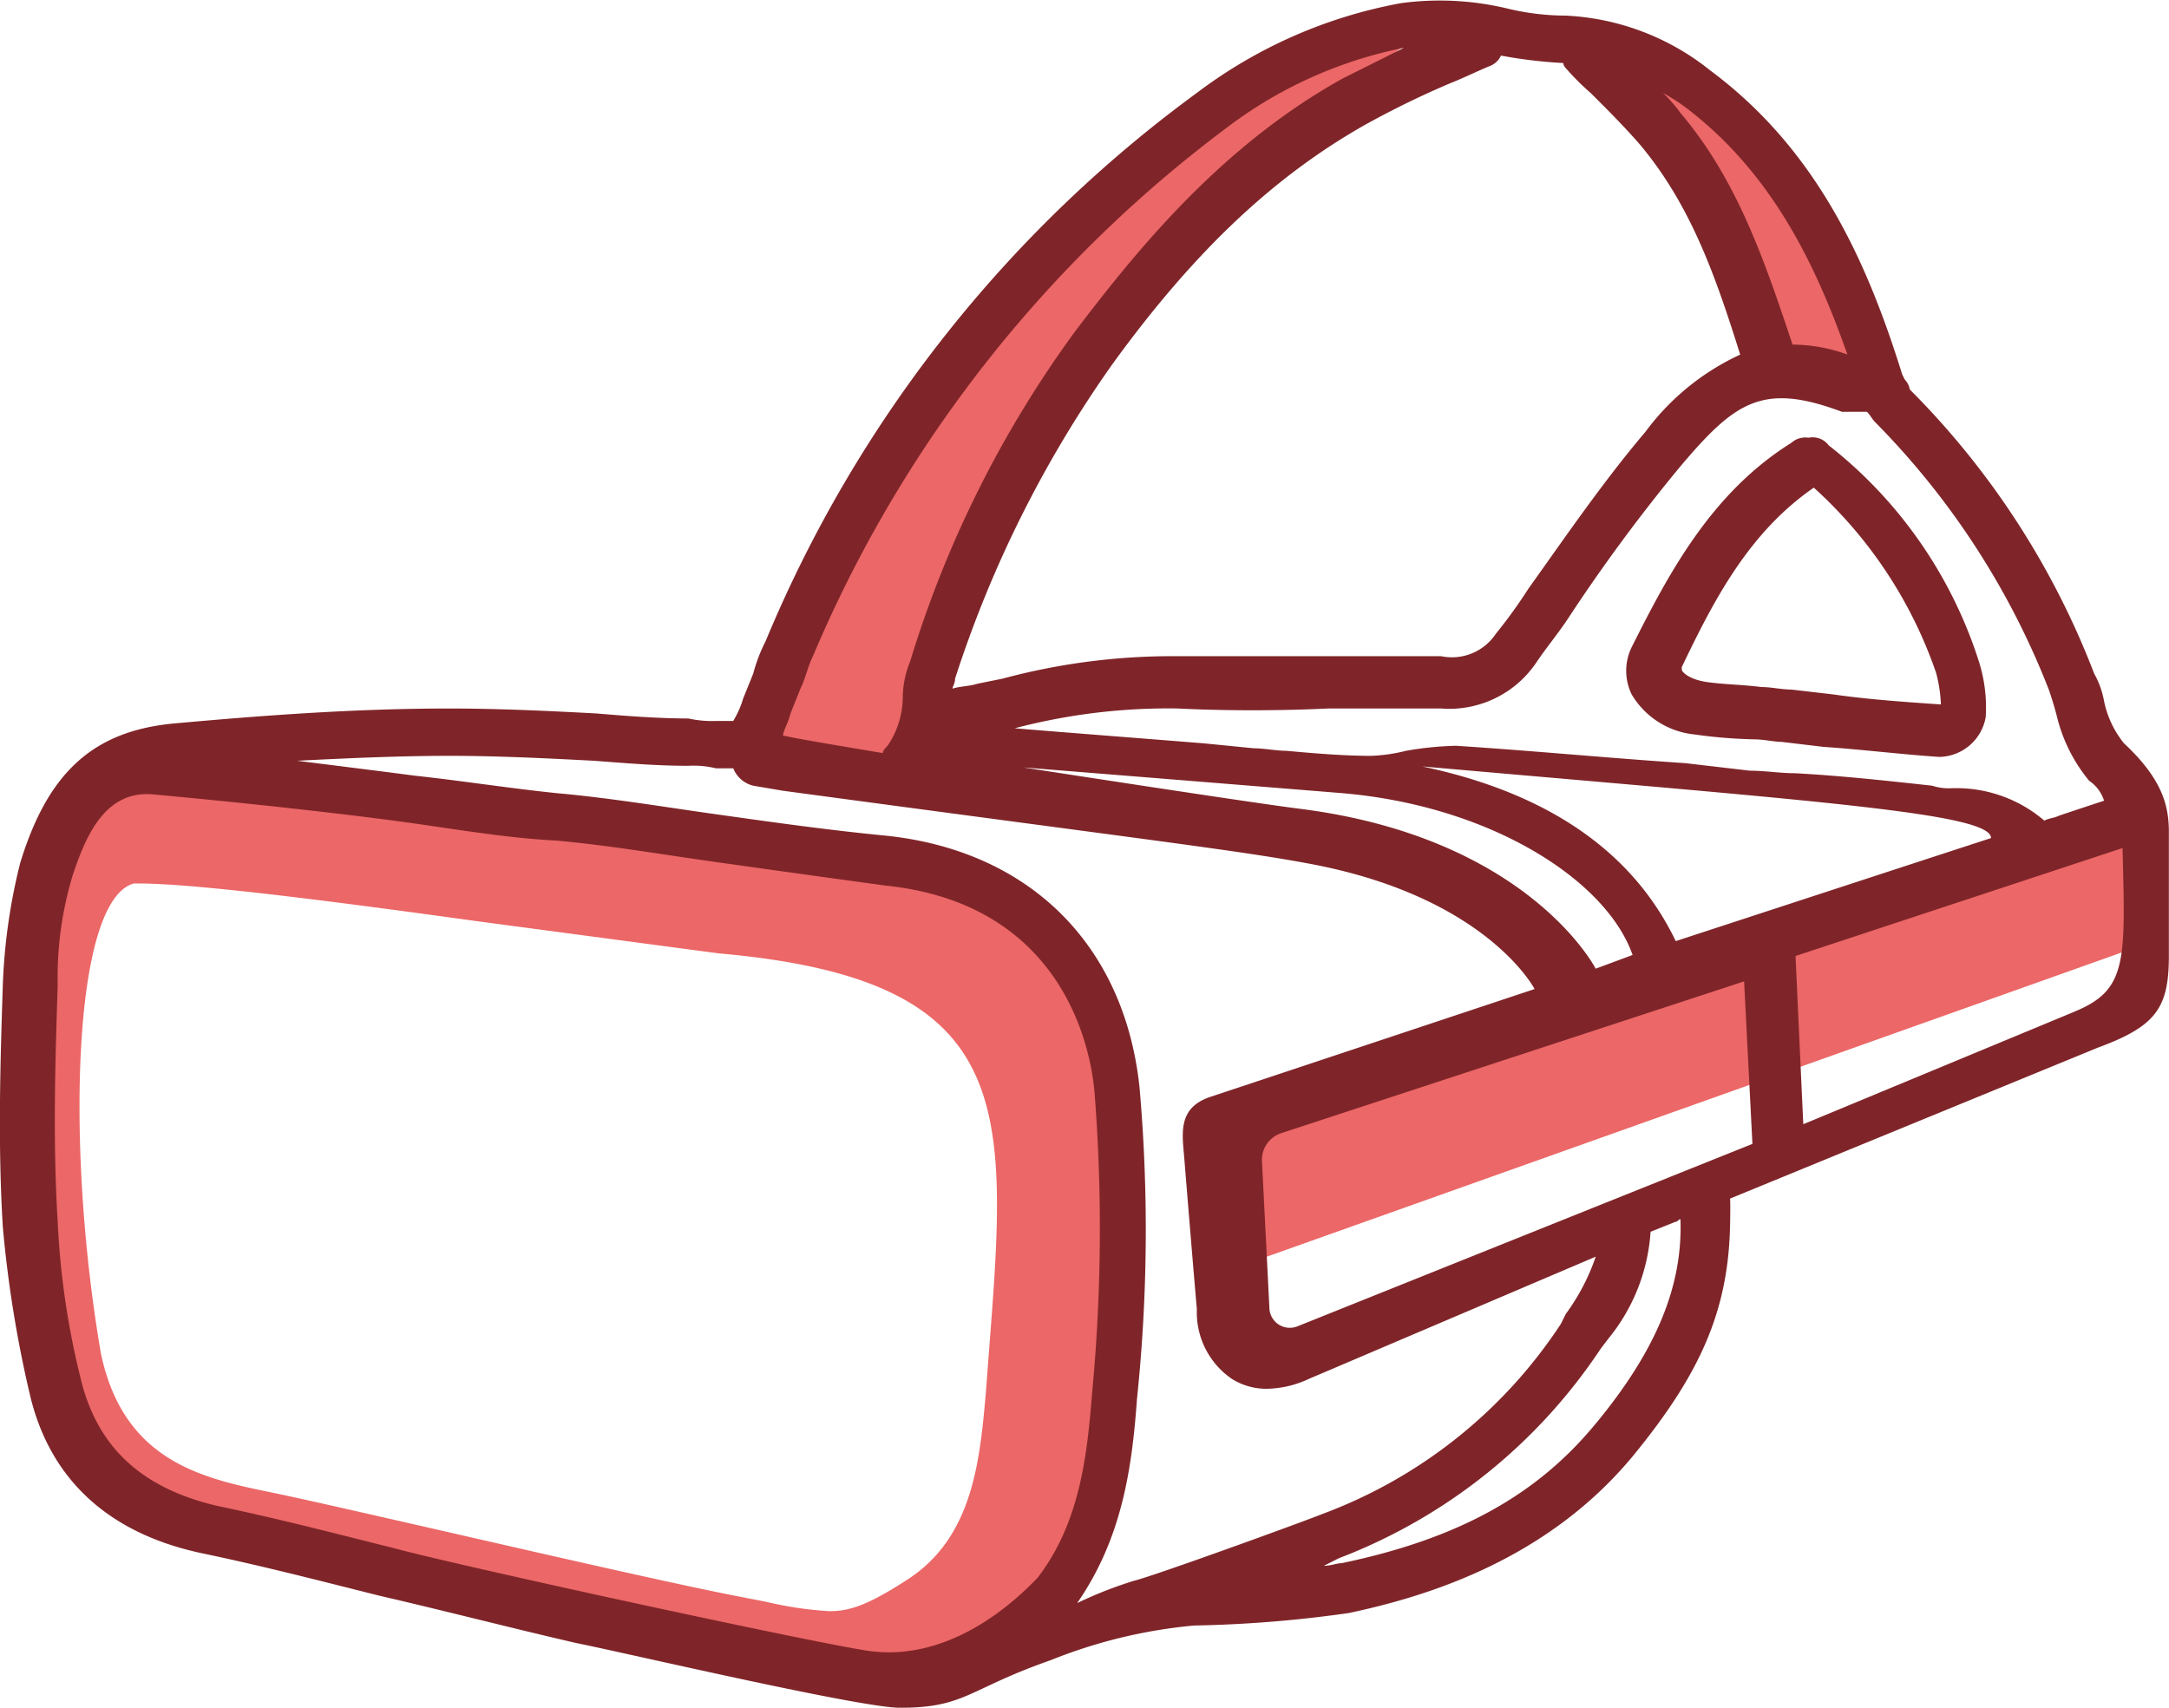 <svg id="Group_543" data-name="Group 543" xmlns="http://www.w3.org/2000/svg" width="96.449" height="75.951" viewBox="0 0 96.449 75.951">
  <path id="Path_852" data-name="Path 852" d="M446.649,436.4c-1.819-3.376-4.237-4.947-2.841-5.589,8.265,2.739,10.069,13.479,10.069,13.479a29.476,29.476,0,0,0-4.48-.321A21.766,21.766,0,0,0,446.649,436.4Zm-42.437,24.658c3.05,1.06,7.895.769,7.895.769-.9-4.213,2.928-19.438,21.554-32.407C421.091,430.214,406.007,450.236,404.212,461.054Zm20.868,16.69.491,6.406L466.184,469.7V464.24ZM420.152,489.7c-.311,3.639-.681,8.221-4.611,10.862s-4.855,2.087-9.6,1.153-19.029-4.417-22.6-5.2-8.97-1.561-10.4-8.537c-.968-5.764-2.943-24.9,3.055-26.1,2.6-.132,10.459.934,17.531,1.941l11.869,1.634C422.692,467.013,421.135,476.051,420.152,489.7Zm-17.536-19.56-10.663-1.42c-6.012-.832-12.506-1.683-15.07-1.683l-.238,0c-2.734.769-3.03,11.815-1.454,20.927,1.026,4.811,4.548,5.536,7.656,6.173l.506.107c1.211.258,3.789.846,6.757,1.523,4.845,1.109,10.877,2.491,13.5,2.992l1.153.224a16.13,16.13,0,0,0,2.821.418c.846,0,1.654-.224,3.488-1.42,2.9-1.887,3.2-5.292,3.468-8.328l.126-1.678C415.531,476.878,415.964,471.308,402.616,470.141Z" transform="translate(-370.699 -427.744)" fill="#ec6767"/>
  <path id="Path_853" data-name="Path 853" d="M466.053,462.134a4.373,4.373,0,0,1-.89-1.887,3.918,3.918,0,0,0-.438-1.216,36.211,36.211,0,0,0-8.2-12.638.836.836,0,0,0-.224-.443l-.112-.224c-1.552-4.986-3.765-9.972-8.532-13.518a11.107,11.107,0,0,0-6.431-2.442,11.106,11.106,0,0,1-2.661-.331,12.914,12.914,0,0,0-4.655-.224,21.413,21.413,0,0,0-9.087,3.993,57.557,57.557,0,0,0-19.176,24.385,7.274,7.274,0,0,0-.55,1.44l-.448,1.109a4.2,4.2,0,0,1-.443,1h-.773a4.92,4.92,0,0,1-1.221-.112c-1.328,0-2.773-.112-4.1-.224-2.106-.112-4.324-.219-6.538-.219-4.324,0-8.537.331-12.2.662s-5.652,2.218-6.873,6.207a25.959,25.959,0,0,0-.773,5.429c-.112,3.439-.224,7.1,0,10.755a53.086,53.086,0,0,0,1.221,7.535c.885,3.658,3.434,6.095,7.647,6.985,2.661.555,5.21,1.216,7.871,1.883,2.88.666,5.871,1.44,8.756,2.106,2.213.443,12.613,2.88,14.4,2.88,2.909,0,3.011-.827,6.7-2.116a22.556,22.556,0,0,1,6.382-1.542,55.412,55.412,0,0,0,6.873-.555c3.658-.773,8.868-2.437,12.633-6.98,3-3.658,4.251-6.465,4.324-10.3.019-.968,0-1.153,0-1.153l16.354-6.713c2.578-.949,3.157-1.761,3.157-4.067v-5.511C468.052,464.863,467.717,463.686,466.053,462.134Zm-11.081-14.3a34.977,34.977,0,0,1,7.759,11.971c.107.336.219.666.331,1.109a7.139,7.139,0,0,0,1.44,2.884,1.657,1.657,0,0,1,.662.885c-.662.219-1.323.438-1.99.661-.224.112-.443.112-.667.224a6.011,6.011,0,0,0-4.1-1.44,2.413,2.413,0,0,1-.885-.112c-1.994-.219-4.1-.448-6.1-.555-.666,0-1.333-.112-2-.112l-2.88-.336c-3.327-.219-6.762-.55-10.2-.773a14.826,14.826,0,0,0-2.218.224,7.429,7.429,0,0,1-1.552.224c-1.221,0-2.549-.112-3.77-.224-.443,0-1-.112-1.44-.112l-2.218-.219c-2.768-.224-5.652-.442-8.42-.671a26.844,26.844,0,0,1,7.2-.881c2.213.107,4.543.107,6.762,0h4.986a4.664,4.664,0,0,0,4.213-1.994c.443-.667,1-1.333,1.44-2a76.145,76.145,0,0,1,4.986-6.757c2.442-2.885,3.658-3.77,7.2-2.442h1.109C454.748,447.5,454.86,447.726,454.972,447.833ZM434.848,463.16c17.726,1.557,25.29,2.082,25.29,3.186-1.61.521-14.019,4.582-14.019,4.582C444.747,468.079,441.824,464.634,434.848,463.16Zm9.349,8.386-1.639.608s-2.987-5.842-13.2-7.117c-2.2-.277-12.258-1.834-12.258-1.834s11.29.91,14.1,1.138C437.864,464.883,443.04,468.215,444.2,471.547Zm2.238-37.786c3.882,2.88,5.876,6.98,7.316,11.081a7.167,7.167,0,0,0-2.437-.443l-.112-.331c-1.221-3.658-2.437-7.1-4.879-9.977a6.257,6.257,0,0,0-.773-.885A9.081,9.081,0,0,1,446.435,433.76Zm-10.308-1c.555-.219,1.221-.549,1.776-.773a.891.891,0,0,0,.443-.443,20.818,20.818,0,0,0,2.768.331.391.391,0,0,0,.112.224,11.335,11.335,0,0,0,1.109,1.109c.778.773,1.552,1.552,2.218,2.325,2.218,2.661,3.322,5.764,4.431,9.31a10.938,10.938,0,0,0-4.213,3.434c-1.882,2.218-3.546,4.655-5.21,6.985a22.31,22.31,0,0,1-1.44,1.994,2.346,2.346,0,0,1-2.437,1H423.937a29.1,29.1,0,0,0-7.759,1l-1.109.224c-.336.112-.778.112-1.109.219,0-.107.112-.219.112-.443a51.547,51.547,0,0,1,6.981-13.966c3.77-5.21,7.316-8.425,11.2-10.639A40.193,40.193,0,0,1,436.127,432.758ZM406.756,460.8l.443-1.109c.224-.443.331-1,.555-1.44a57.008,57.008,0,0,1,18.4-23.5,19.243,19.243,0,0,1,7.871-3.551q-1.328.671-2.661,1.333c-5.429,2.992-9.2,7.647-11.971,11.3a48.925,48.925,0,0,0-7.311,14.632,4.414,4.414,0,0,0-.336,1.664,3.9,3.9,0,0,1-.667,2.1c-.107.112-.219.224-.219.336-1.333-.224-2.661-.443-3.882-.666l-.555-.112C406.421,461.58,406.649,461.244,406.756,460.8Zm10.974,38.458c-.555.555-3.648,3.872-7.652,3.215-3.137-.511-18.062-3.765-20.946-4.543-2.661-.667-5.21-1.328-7.866-1.883-3.327-.778-5.21-2.549-5.988-5.322a35.448,35.448,0,0,1-1.109-7.316c-.219-3.546-.112-7.092,0-10.531a15.622,15.622,0,0,1,.666-4.874c.554-1.659,1.4-3.809,3.59-3.6,2.588.238,7.467.72,11.485,1.274,2.111.3,4.32.671,6.426.778,2.442.219,4.991.667,7.428,1,2.33.331,4.762.666,7.2,1,7.535.773,9.087,6.65,9.31,9.2a77.748,77.748,0,0,1-.112,13.411C419.943,493.831,419.613,496.822,417.73,499.259Zm4.32.112a18.04,18.04,0,0,0-2.549,1c1.994-2.88,2.437-5.983,2.661-9.087a72.435,72.435,0,0,0,.112-13.854c-.666-6.319-4.879-10.531-11.3-11.193-2.325-.224-4.767-.559-7.1-.89-2.432-.331-4.981-.773-7.535-1-2.106-.219-4.208-.55-6.314-.778-1.664-.219-3.439-.438-5.21-.661,2.213-.112,4.543-.219,6.762-.219,2.106,0,4.319.107,6.426.219,1.44.107,2.768.224,4.213.224a4.151,4.151,0,0,1,1.221.112h.773a1.281,1.281,0,0,0,.89.774l1.323.224c16.719,2.252,20.392,2.675,23.485,3.259,7.832,1.484,9.933,5.56,9.933,5.56s-12.92,4.3-14.408,4.792-1.255,1.654-1.168,2.743.448,5.477.559,6.7a3.585,3.585,0,0,0,1.552,3.1,2.884,2.884,0,0,0,1.552.443,4.579,4.579,0,0,0,1.883-.443l12.75-5.433a9.452,9.452,0,0,1-1.333,2.549l-.219.443a21.744,21.744,0,0,1-10.531,8.425C429.366,496.822,422.94,499.152,422.05,499.371Zm20.508-6.98c-2.549,3.1-5.988,5.1-11.31,6.207-.219,0-.443.112-.773.112l.666-.336a24.433,24.433,0,0,0,11.636-9.31l.336-.443A8.382,8.382,0,0,0,445,483.854l1.109-.443c.112,0,.112-.112.219-.112C446.435,486.3,445.219,489.175,442.558,492.391Zm-13.251-4.334a.908.908,0,0,1-1.255-.764l-.331-6.542a1.248,1.248,0,0,1,.851-1.279l20.586-6.752.37,7.228Zm34.6-14.014-12.117,5.03-.345-7.482,14.54-4.8C466.112,471.761,466.209,473.084,463.9,474.042Zm-11.874-25.5a.923.923,0,0,0-.773.224c-3.546,2.218-5.434,5.764-7.1,9.087a2.39,2.39,0,0,0,0,2.106,3.672,3.672,0,0,0,2.777,1.776,22.144,22.144,0,0,0,2.656.219c.443,0,.885.112,1.221.112l1.883.224c1.664.112,3.434.331,5.1.443h.112a2.135,2.135,0,0,0,1.994-1.775,6.789,6.789,0,0,0-.331-2.549,19.886,19.886,0,0,0-6.65-9.529A.9.9,0,0,0,452.029,448.538Zm5.653,10.42a6.432,6.432,0,0,1,.224,1.44c-1.552-.107-3.215-.219-4.767-.443l-1.883-.219c-.443,0-.89-.112-1.333-.112-.881-.112-1.659-.112-2.432-.224s-1.109-.443-1.109-.555v-.107c1.435-3,2.987-5.988,5.871-7.982A19.734,19.734,0,0,1,457.682,458.958Z" transform="translate(-371.603 -429.072)" fill="#7f2529"/>
</svg>
